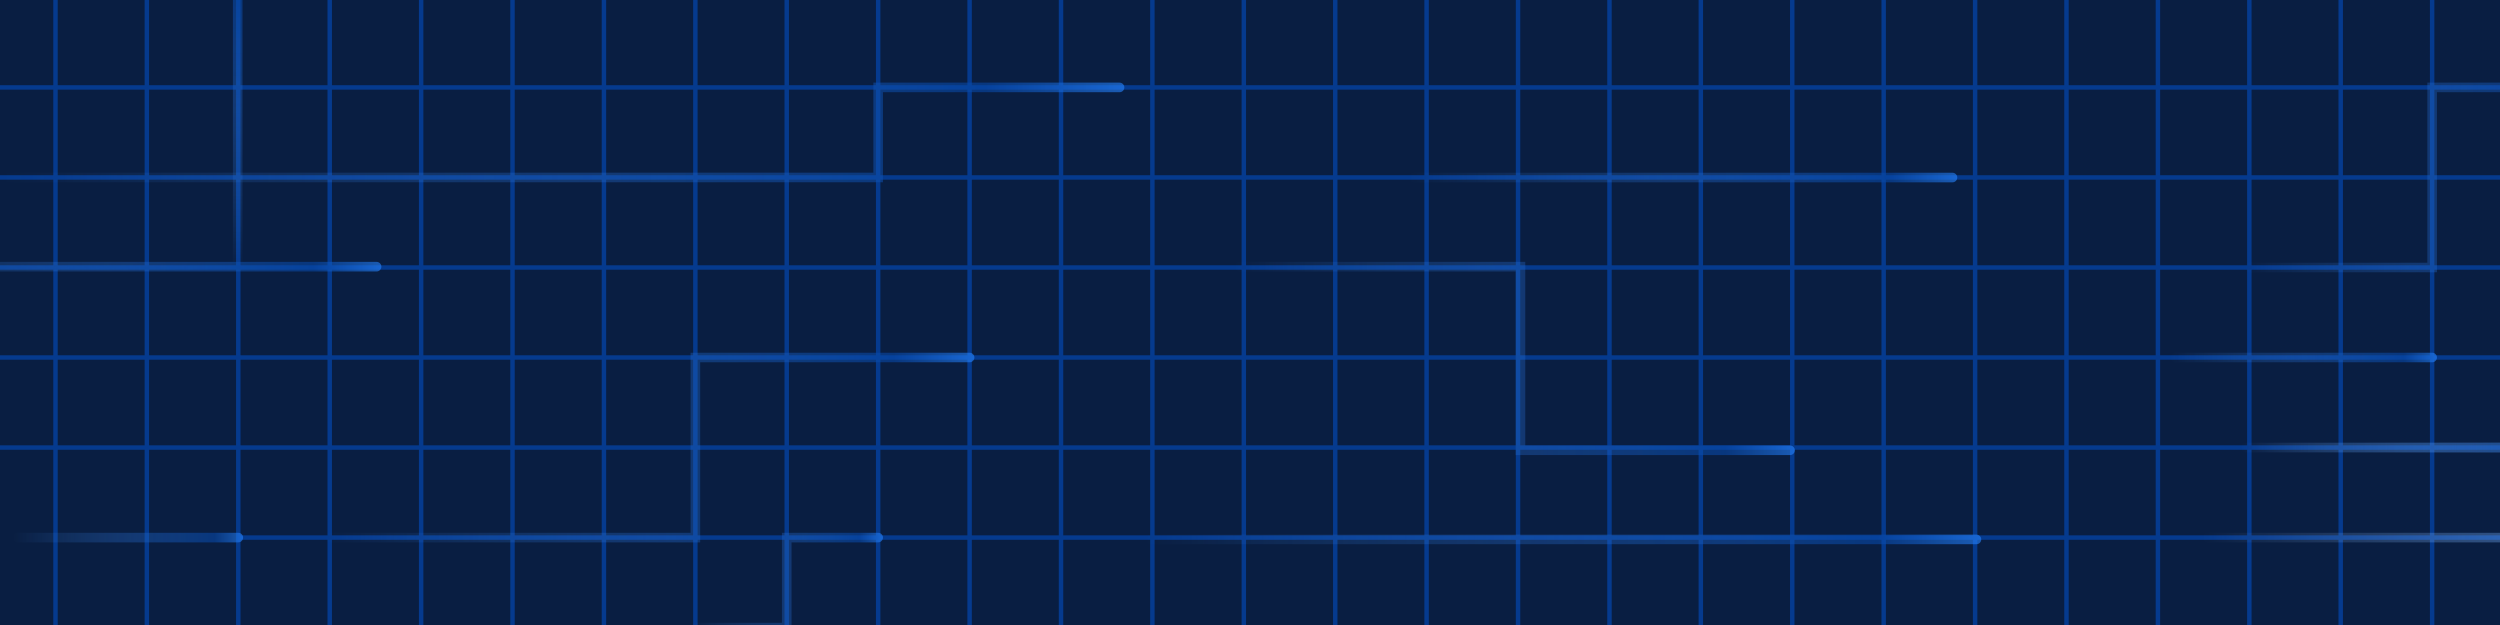 <svg xmlns="http://www.w3.org/2000/svg" xmlns:xlink="http://www.w3.org/1999/xlink" viewBox="0 0 1600 400"><style><![CDATA[.B{fill:none}.C{stroke-miterlimit:10}.D{stroke-width:6.14}.E{stroke-linecap:round}.F{clip-path:url(#B)}]]></style><defs><path id="A" d="M0-1.667h1600v403.333H0z"/></defs><use xlink:href="#A" fill="#091e42"/><clipPath id="B"><use xlink:href="#A"/></clipPath><g opacity=".4" stroke="#0065ff" stroke-width="2.834" class="B C F"><path d="M1615.08 401.667H-23V-1.667h1638.08"/><path d="M1615.08 344.048H152.502M-23 286.43h1638.08M-23 228.8h1638.08M-23 171.2h1638.08M-23 113.57h1638.08M-23 55.952h1638.08"/><path d="M1615.08-1.667v403.334M1556.565-1.667v403.334M1498.048-1.667v403.334M1439.58-1.667v403.334M1381.063-1.667v403.334M1322.547-1.667v403.334m-58.47-403.334v403.334M1205.56-1.667v403.334M1147.045-1.667v403.334M1088.528-1.667v403.334M1030.06-1.667v403.334M971.543-1.667v403.334M913.026-1.667v403.334M854.557-1.667v403.334M796.04-1.667v403.334M737.524-1.667v403.334M679.055-1.667v403.334M620.54-1.667v403.334M562.022-1.667v403.334M503.506-1.667v403.334M445.037-1.667v403.334M386.52-1.667v403.334M328.004-1.667v403.334M269.535-1.667v403.334M211.018-1.667v403.334M152.502-1.667v403.334M93.986-1.667v403.334M35.516-1.667v403.334"/></g><g opacity=".6" class="F"><linearGradient id="C" gradientUnits="userSpaceOnUse" x1="207.949" y1="286.429" x2="623.609" y2="286.429"><stop offset="0" stop-color="#4c9aff" stop-opacity="0"/><stop offset=".875" stop-color="#0747a6"/><stop offset="1" stop-color="#2684ff"/></linearGradient><path stroke="url(#C)" d="M211.018 344.048h234.02V228.8H620.54" class="B C D E"/><linearGradient id="D" gradientUnits="userSpaceOnUse" x1="2.504" y1="84.762" x2="719.577" y2="84.762"><stop offset="0" stop-color="#4c9aff" stop-opacity="0"/><stop offset=".875" stop-color="#0747a6"/><stop offset="1" stop-color="#2684ff"/></linearGradient><path stroke="url(#D)" d="M5.573 113.57h556.45v-57.62h154.485" class="B C D E"/><linearGradient id="E" gradientUnits="userSpaceOnUse" x1="8.407" y1="344.048" x2="155.572" y2="344.048"><stop offset="0" stop-color="#4c9aff" stop-opacity="0"/><stop offset=".875" stop-color="#0747a6"/><stop offset="1" stop-color="#2684ff"/></linearGradient><path stroke="url(#E)" d="M11.477 344.048h141.025" class="B C D E"/><linearGradient id="F" gradientUnits="userSpaceOnUse" x1="73.606" y1="174.26" x2="73.606" y2="-32.318"><stop offset="0" stop-color="#4c9aff" stop-opacity="0"/><stop offset=".875" stop-color="#0747a6"/><stop offset="1" stop-color="#2684ff"/></linearGradient><path stroke="url(#F)" d="M-4.91 171.2h157.035V-29.248" class="B C D E"/><linearGradient id="G" gradientUnits="userSpaceOnUse" x1="441.967" y1="372.857" x2="565.092" y2="372.857"><stop offset="0" stop-color="#4c9aff" stop-opacity="0"/><stop offset=".875" stop-color="#0747a6"/><stop offset="1" stop-color="#2684ff"/></linearGradient><path stroke="url(#G)" d="M445.037 401.667h58.47v-57.62h58.516" class="B C D E"/><linearGradient id="H" gradientUnits="userSpaceOnUse" x1="1436.509" y1="113.571" x2="1676.668" y2="113.571"><stop offset="0" stop-color="#4c9aff" stop-opacity="0"/><stop offset=".875" stop-color="#0747a6"/><stop offset="1" stop-color="#2684ff"/></linearGradient><path stroke="url(#H)" d="M1439.58 171.2h116.986V55.952h117.033" class="B C D E"/><linearGradient id="I" gradientUnits="userSpaceOnUse" x1="1389.186" y1="228.81" x2="1559.635" y2="228.81"><stop offset="0" stop-color="#4c9aff" stop-opacity="0"/><stop offset=".875" stop-color="#0747a6"/><stop offset="1" stop-color="#2684ff"/></linearGradient><path stroke="url(#I)" d="M1392.256 228.8h164.31" class="B C D E"/><linearGradient id="J" gradientUnits="userSpaceOnUse" x1="1409.825" y1="228.81" x2="1793.653" y2="228.81"><stop offset="0" stop-color="#b2d4ff" stop-opacity="0"/><stop offset=".875" stop-color="#4c9aff"/><stop offset=".896" stop-color="#509cff"/><stop offset=".917" stop-color="#5ca3ff"/><stop offset=".938" stop-color="#6faeff"/><stop offset=".958" stop-color="#8bbdff"/><stop offset=".978" stop-color="#aed1ff"/><stop offset=".998" stop-color="#d9e8ff"/><stop offset="1" stop-color="#deebff"/></linearGradient><path stroke="url(#J)" d="M1412.895 344.048h261.364V113.57h116.324" class="B C D E"/><linearGradient id="K" gradientUnits="userSpaceOnUse" x1="1434.242" y1="286.429" x2="1738.679" y2="286.429"><stop offset="0" stop-color="#b2d4ff" stop-opacity="0"/><stop offset=".875" stop-color="#4c9aff"/><stop offset=".896" stop-color="#509cff"/><stop offset=".917" stop-color="#5ca3ff"/><stop offset=".938" stop-color="#6faeff"/><stop offset=".958" stop-color="#8bbdff"/><stop offset=".978" stop-color="#aed1ff"/><stop offset=".998" stop-color="#d9e8ff"/><stop offset="1" stop-color="#deebff"/></linearGradient><path stroke="url(#K)" d="M1437.312 286.43h298.297" class="B C D E"/><linearGradient id="L" gradientUnits="userSpaceOnUse" x1="1434.242" y1="286.429" x2="1738.679" y2="286.429"><stop offset="0" stop-color="#4c9aff" stop-opacity="0"/><stop offset=".875" stop-color="#0747a6"/><stop offset="1" stop-color="#2684ff"/></linearGradient><path stroke="url(#L)" d="M1437.312 286.43h298.297" class="B C D E"/><linearGradient id="M" gradientUnits="userSpaceOnUse" x1="733.226" y1="345.228" x2="1267.997" y2="345.228"><stop offset="0" stop-color="#4c9aff" stop-opacity="0"/><stop offset=".875" stop-color="#0747a6"/><stop offset="1" stop-color="#2684ff"/></linearGradient><path stroke="url(#M)" d="M736.296 345.228h528.63" class="B C D E"/><linearGradient id="N" gradientUnits="userSpaceOnUse" x1="790.137" y1="229.424" x2="1148.698" y2="229.424"><stop offset="0" stop-color="#4c9aff" stop-opacity="0"/><stop offset=".875" stop-color="#0747a6"/><stop offset="1" stop-color="#2684ff"/></linearGradient><path stroke="url(#N)" d="M793.207 170.67H973.1v117.505h172.527" class="B C D E"/><linearGradient id="O" gradientUnits="userSpaceOnUse" x1="901.739" y1="113.619" x2="1252.648" y2="113.619"><stop offset="0" stop-color="#4c9aff" stop-opacity="0"/><stop offset=".875" stop-color="#0747a6"/><stop offset="1" stop-color="#2684ff"/></linearGradient><path stroke="url(#O)" d="M904.808 113.62h344.77" class="B C D E"/><linearGradient id="P" gradientUnits="userSpaceOnUse" x1="-106.831" y1="170.671" x2="244.079" y2="170.671"><stop offset="0" stop-color="#4c9aff" stop-opacity="0"/><stop offset=".875" stop-color="#0747a6"/><stop offset="1" stop-color="#2684ff"/></linearGradient><path stroke="url(#P)" d="M-103.76 170.67h344.77" class="B C D E"/></g></svg>